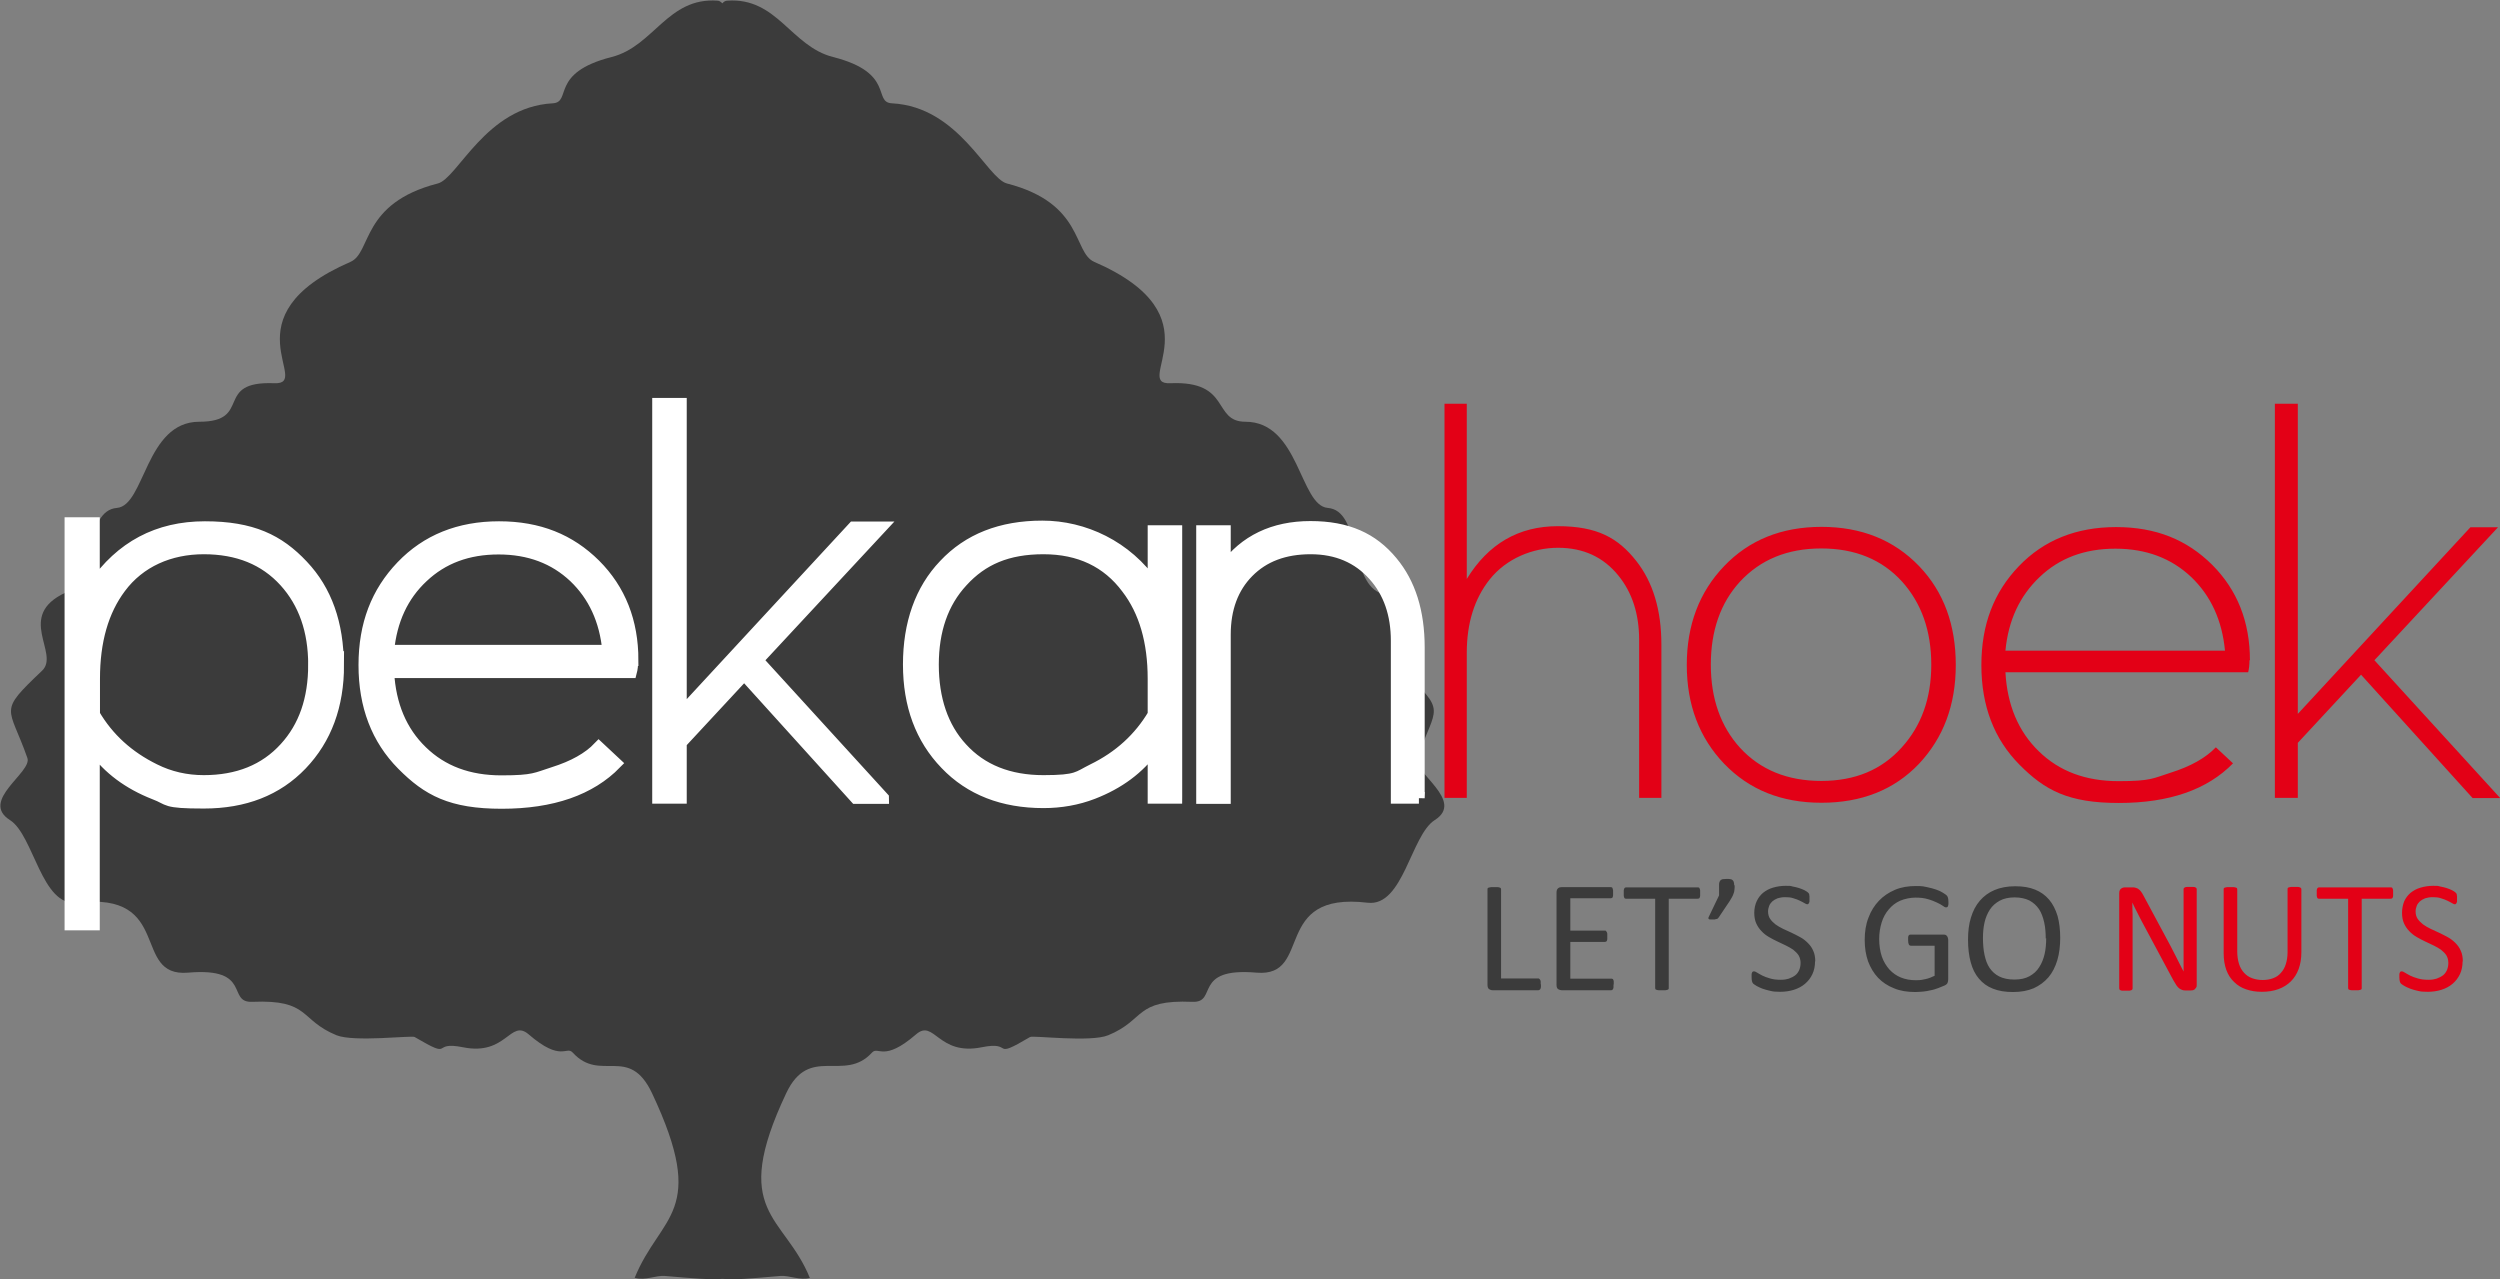 <?xml version="1.0" encoding="UTF-8"?> <svg xmlns="http://www.w3.org/2000/svg" xmlns:svg="http://www.w3.org/2000/svg" version="1.1" viewBox="0 0 1122.7 574.5"><rect x="0" y="0" width="1122.7" height="574.5" fill="#808080" stroke="none"/><defs><style> .cls-1 { fill: #fff; } .cls-1, .cls-2, .cls-3 { fill-rule: evenodd; } .cls-4 { fill: none; stroke: #fff; stroke-width: 5.2px; } .cls-2 { fill: #e30016; } .cls-3 { fill: #3b3b3b; } </style></defs><g><g id="svgRoot"><g><g id="rootGroup"><path class="cls-3" d="M285,573.9c11.6-28.6,33.3-28.9,7.8-83-10.4-21.9-23.1-4.5-35.6-18.2-2.9-3.2-5.1,4.5-19.8-8.2-8.3-7.1-9.9,9.8-29.5,5.8-14.9-3-3.5,6.1-21.7-4.6-1.3-.8-27.2,2.4-35.1-.8-16.8-6.9-11.7-16.1-37.8-15-11.7.5.2-15.6-28.8-13.1-25.7,2.2-6.4-36.6-49.9-31.4-16,1.9-19.4-30.3-30.1-37.1-13.8-8.7,10.1-21.5,7.8-27.9-8.3-23.7-13.5-20.1,6.6-39.2,8.2-7.8-12.1-24.6,10.6-35.1,13-6.1,8.4-36.8,23-38,12.6-1,12.8-38.7,37-38.7s6.2-18.4,33.7-17.3c17.5.7-22.1-30.1,34.2-54.5,9.6-4.2,4.6-26.3,39.2-35.2,9-2.3,21.5-34.4,51.6-36,8.8-.5-1.5-13.7,26.5-20.8,18.9-4.8,25.1-26.9,47.5-25.3.8,0,1.5.5,2.2,1.2.6-.7,1.3-1.2,2.2-1.2,22.4-1.6,28.6,20.5,47.5,25.3,28,7.1,17.7,20.4,26.5,20.8,30.1,1.6,42.5,33.6,51.6,36,34.6,8.9,29.6,31,39.2,35.2,56.3,24.4,16.7,55.3,34.2,54.5,27.5-1.2,18.7,17.3,33.7,17.3,24.2,0,24.4,37.7,37,38.7,14.6,1.2,10,32,23,38,22.7,10.6,2.4,27.3,10.6,35.1,20.1,19,15,15.5,6.6,39.2-2.3,6.4,21.6,19.2,7.8,27.9-10.7,6.8-14.1,39-30.1,37.1-43.5-5.2-24.3,33.6-49.9,31.4-29-2.5-17.2,13.6-28.8,13.1-26.1-1.1-21,8.1-37.8,15-7.9,3.3-33.8,0-35.1.8-18.1,10.7-6.8,1.6-21.7,4.6-19.7,4-21.3-12.9-29.5-5.8-14.7,12.7-16.9,5.1-19.8,8.2-12.5,13.7-28.1-3.8-38.5,18.2-25.6,54.1-1,54.5,10.6,83-4.6,1.2-9.2-1.2-13.2-.9-12.9,1.1-20.8,1.9-26,1.3-5.2.5-13.1-.2-26-1.3-3.9-.3-8.6,2.1-13.2.9Z"></path><path class="cls-4" d="M637.2,358.3h-10v-70.6c0-11.9-3.4-21.7-10.2-29.3-7.1-8-16.6-12.1-28.4-12.1s-21.1,3.5-28.1,10.6c-6.9,7-10.4,16.4-10.4,28.1v73.4h-10.3v-119.9h10.3v16.5c8.9-12.2,21.8-18.4,38.4-18.4s27.9,5.2,36.6,15.7c8.1,9.7,12.1,22.5,12.1,38.5v67.6ZM518,320.9v-16.1c0-16.6-3.9-30.3-11.9-40.7-8.8-11.8-21.3-17.8-37.5-17.8s-27.5,4.9-36.5,14.8c-8.8,9.5-13.1,22-13.1,37.4s4.3,28.2,12.9,37.5c8.9,9.8,21.2,14.7,36.7,14.7s15.3-1.7,22.2-5.1c11.9-5.8,20.9-14.1,27.2-24.7ZM528.3,358.3h-10.3v-22.3c-6.5,9.1-15.6,15.8-27.2,20.3-7,2.7-14.4,4-22.2,4-18.2,0-32.9-5.7-43.9-17.2-11.1-11.5-16.6-26.4-16.6-44.7s5.3-33.5,16-44.7c10.8-11.5,25.4-17.3,44-17.3s37.8,8.8,49.9,26.4v-24.3h10.3v119.6ZM396.6,358.4h-12.3c0,0-50.1-55.4-50.1-55.4l-28.4,30.6v24.7h-10.3v-177h10.3v139.3l77.5-83.8h12.4c0,0-55.5,59.7-55.5,59.7l56.4,61.8ZM273.1,292.2c-1.3-13.7-6.4-24.7-15.2-33.1-8.9-8.4-20.2-12.7-34-12.7s-25.1,4.2-34.1,12.7c-9,8.4-14.1,19.5-15.4,33.1h98.7ZM284,296.5c0,2.1-.2,3.9-.6,5.4h-109c.8,14.7,5.8,26.6,15,35.5,9.2,9,21.1,13.4,35.8,13.4s15.5-1.3,23.4-3.8c8.9-2.8,15.7-6.6,20.3-11.4l7.7,7.2c-11.5,11.8-28.6,17.8-51.3,17.8s-33.2-5.7-44.6-17.2c-11.4-11.5-17.1-26.4-17.1-44.7s5.6-32.7,16.8-44.4c11.2-11.7,25.8-17.6,43.7-17.6s31.8,5.7,43.1,16.9c11.3,11.3,16.9,25.6,16.9,42.9ZM141,298.5c0-15.3-4.4-27.8-13.1-37.4-9-9.9-21.1-14.8-36.4-14.8s-28.8,5.9-37.5,17.6c-7.8,10.4-11.7,24-11.7,40.9v16.1c6.3,10.7,15.3,18.9,27.1,24.7,6.8,3.4,14.2,5.1,22.1,5.1,15.3,0,27.5-4.9,36.5-14.8,8.7-9.5,13-21.9,13-37.4ZM151.9,298.6c0,18.3-5.5,33.2-16.5,44.7-11,11.5-25.6,17.2-43.9,17.2s-15.1-1.4-22.1-4c-11.7-4.6-20.7-11.3-27.2-20.3v79h-10.6v-180.3h10.6v28.2c12.1-17.6,28.7-26.4,49.8-26.4s33.1,5.8,43.9,17.3c10.6,11.2,15.9,26.1,15.9,44.7Z"></path><path class="cls-1" d="M637.2,358.3h-10v-70.6c0-11.9-3.4-21.7-10.2-29.3-7.1-8-16.6-12.1-28.4-12.1s-21.1,3.5-28.1,10.6c-6.9,7-10.4,16.4-10.4,28.1v73.4h-10.3v-119.9h10.3v16.5c8.9-12.2,21.8-18.4,38.4-18.4s27.9,5.2,36.6,15.7c8.1,9.7,12.1,22.5,12.1,38.5v67.6ZM518,320.9v-16.1c0-16.6-3.9-30.3-11.9-40.7-8.8-11.8-21.3-17.8-37.5-17.8s-27.5,4.9-36.5,14.8c-8.8,9.5-13.1,22-13.1,37.4s4.3,28.2,12.9,37.5c8.9,9.8,21.2,14.7,36.7,14.7s15.3-1.7,22.2-5.1c11.9-5.8,20.9-14.1,27.2-24.7ZM528.3,358.3h-10.3v-22.3c-6.5,9.1-15.6,15.8-27.2,20.3-7,2.7-14.4,4-22.2,4-18.2,0-32.9-5.7-43.9-17.2-11.1-11.5-16.6-26.4-16.6-44.7s5.3-33.5,16-44.7c10.8-11.5,25.4-17.3,44-17.3s37.8,8.8,49.9,26.4v-24.3h10.3v119.6ZM396.6,358.4h-12.3c0,0-50.1-55.4-50.1-55.4l-28.4,30.6v24.7h-10.3v-177h10.3v139.3l77.5-83.8h12.4c0,0-55.5,59.7-55.5,59.7l56.4,61.8ZM273.1,292.2c-1.3-13.7-6.4-24.7-15.2-33.1-8.9-8.4-20.2-12.7-34-12.7s-25.1,4.2-34.1,12.7c-9,8.4-14.1,19.5-15.4,33.1h98.7ZM284,296.5c0,2.1-.2,3.9-.6,5.4h-109c.8,14.7,5.8,26.6,15,35.5,9.2,9,21.1,13.4,35.8,13.4s15.5-1.3,23.4-3.8c8.9-2.8,15.7-6.6,20.3-11.4l7.7,7.2c-11.5,11.8-28.6,17.8-51.3,17.8s-33.2-5.7-44.6-17.2c-11.4-11.5-17.1-26.4-17.1-44.7s5.6-32.7,16.8-44.4c11.2-11.7,25.8-17.6,43.7-17.6s31.8,5.7,43.1,16.9c11.3,11.3,16.9,25.6,16.9,42.9ZM141,298.5c0-15.3-4.4-27.8-13.1-37.4-9-9.9-21.1-14.8-36.4-14.8s-28.8,5.9-37.5,17.6c-7.8,10.4-11.7,24-11.7,40.9v16.1c6.3,10.7,15.3,18.9,27.1,24.7,6.8,3.4,14.2,5.1,22.1,5.1,15.3,0,27.5-4.9,36.5-14.8,8.7-9.5,13-21.9,13-37.4ZM151.9,298.6c0,18.3-5.5,33.2-16.5,44.7-11,11.5-25.6,17.2-43.9,17.2s-15.1-1.4-22.1-4c-11.7-4.6-20.7-11.3-27.2-20.3v79h-10.6v-180.3h10.6v28.2c12.1-17.6,28.7-26.4,49.8-26.4s33.1,5.8,43.9,17.3c10.6,11.2,15.9,26.1,15.9,44.7Z"></path><path class="cls-2" d="M1122.7,358.4h-12.3c0,0-50.1-55.4-50.1-55.4l-28.4,30.6v24.7h-10.3v-177h10.3v139.3l77.5-83.8h12.4c0,0-55.5,59.7-55.5,59.7l56.4,61.8ZM999.2,292.2c-1.3-13.7-6.4-24.7-15.2-33.1-8.9-8.4-20.2-12.7-34-12.7s-25.1,4.2-34,12.7c-9,8.5-14.1,19.5-15.4,33.1h98.7ZM1010.2,296.5c0,2.1-.2,3.9-.6,5.4h-109c.8,14.7,5.8,26.6,15,35.5,9.2,9,21.1,13.4,35.8,13.4s15.5-1.3,23.4-3.8c8.9-2.8,15.7-6.6,20.3-11.4l7.7,7.2c-11.5,11.8-28.6,17.8-51.3,17.8s-33.2-5.7-44.6-17.2c-11.4-11.5-17.1-26.4-17.1-44.7s5.6-32.7,16.8-44.4c11.2-11.7,25.8-17.6,43.7-17.6s31.8,5.7,43.1,16.9c11.3,11.3,17,25.6,17,42.9ZM867.3,298.5c0-15.2-4.4-27.6-13.1-37.3-9-9.9-21.1-14.9-36.3-14.9s-27.3,5-36.5,14.9c-8.8,9.6-13.1,22.1-13.1,37.3s4.4,27.7,13.1,37.3c9.1,9.9,21.3,14.9,36.5,14.9s27.1-5,36.1-15c8.9-9.8,13.3-22.2,13.3-37.2ZM878.3,298.6c0,18.1-5.6,32.8-16.6,44.5-11.1,11.6-25.7,17.4-43.7,17.4s-32.4-5.8-43.7-17.5c-11.2-11.7-16.8-26.5-16.8-44.4s5.6-32.7,16.8-44.4c11.2-11.7,25.8-17.6,43.7-17.6s32.6,5.9,43.9,17.7c11,11.5,16.4,26.3,16.4,44.3ZM746.1,358.3h-10v-71c0-11.5-3.1-21.2-9.3-28.8-6.7-8.3-15.7-12.5-27.1-12.5s-23.2,4.8-30.7,14.2c-6.9,8.7-10.3,19.7-10.3,33v65.1h-10v-177h10v78.7c9.7-15.8,23.3-23.7,40.9-23.7s27,5.2,35.2,15.6c7.5,9.5,11.3,22,11.3,37.6v68.9Z"></path><path class="cls-3" d="M918.7,421.5c0-2.6-.2-5.1-.7-7.3-.5-2.2-1.2-4.2-2.3-5.9-1.1-1.6-2.5-2.9-4.3-3.9-1.8-.9-4.1-1.4-6.7-1.4s-4.9.5-6.7,1.5c-1.8,1-3.3,2.3-4.4,4-1.1,1.7-1.9,3.6-2.4,5.8-.5,2.2-.7,4.6-.7,7s.2,5.2.7,7.5c.5,2.3,1.2,4.3,2.3,5.9,1.1,1.6,2.5,2.9,4.3,3.8,1.8.9,4,1.4,6.8,1.4s5-.5,6.8-1.5c1.8-1,3.3-2.3,4.4-4.1,1.1-1.7,1.9-3.7,2.4-5.9.5-2.2.7-4.6.7-7.1ZM925.2,421.1c0,3.7-.4,7.1-1.3,10.1-.9,3-2.2,5.6-4,7.7-1.8,2.1-4,3.7-6.6,4.9-2.6,1.1-5.7,1.7-9.3,1.7s-6.5-.5-9-1.5c-2.6-1-4.6-2.5-6.3-4.5-1.7-2-2.9-4.4-3.7-7.4-.8-2.9-1.2-6.3-1.2-10.1s.4-7,1.3-9.9c.9-3,2.2-5.5,4-7.6,1.8-2.1,4-3.7,6.6-4.8,2.6-1.1,5.7-1.7,9.3-1.7s6.4.5,8.9,1.5c2.5,1,4.6,2.5,6.3,4.5,1.7,2,2.9,4.4,3.8,7.3.8,2.9,1.2,6.2,1.2,9.9ZM875,404.8c0,.5,0,.9,0,1.2,0,.3-.1.6-.2.9,0,.2-.2.4-.4.5-.1,0-.3.1-.5.1-.3,0-.8-.2-1.4-.7-.7-.5-1.6-1-2.7-1.5-1.1-.5-2.5-1.1-4-1.5-1.6-.5-3.4-.7-5.6-.7s-4.8.5-6.9,1.4c-2,.9-3.7,2.2-5.1,3.9-1.4,1.6-2.5,3.6-3.2,5.9-.7,2.3-1.1,4.7-1.1,7.4s.4,5.6,1.2,7.9c.8,2.3,2,4.2,3.4,5.8,1.5,1.6,3.2,2.8,5.2,3.6,2,.8,4.2,1.2,6.6,1.2s2.9-.2,4.4-.5c1.5-.3,2.8-.9,4.1-1.5v-13.5h-10.7c-.4,0-.7-.2-.9-.6-.2-.4-.3-1-.3-1.9s0-.8,0-1.2c0-.3.1-.6.2-.8.1-.2.2-.3.4-.4.1,0,.3-.1.5-.1h14.7c.3,0,.5,0,.8.1.3,0,.5.2.7.4.2.2.4.5.5.8.1.3.2.7.2,1.1v17.7c0,.6-.1,1.2-.3,1.6-.2.5-.7.9-1.4,1.2-.7.3-1.6.7-2.7,1.1-1.1.4-2.2.8-3.4,1-1.2.3-2.4.5-3.5.6-1.2.1-2.4.2-3.5.2-3.6,0-6.8-.5-9.6-1.7-2.8-1.1-5.2-2.7-7.1-4.7-1.9-2-3.4-4.5-4.5-7.4-1-2.9-1.5-6-1.5-9.6s.5-7,1.7-10c1.1-3,2.7-5.5,4.7-7.6,2-2.1,4.4-3.7,7.2-4.9,2.8-1.2,6-1.7,9.4-1.7s3.4.2,5,.5c1.5.3,2.9.7,4.1,1.1,1.2.4,2.2.9,3,1.4.8.5,1.4.9,1.7,1.2.3.3.5.7.6,1.1.1.4.2,1,.2,1.8ZM815.1,431.7c0,2.2-.4,4.1-1.2,5.8-.8,1.7-1.9,3.1-3.3,4.3-1.4,1.2-3.1,2.1-5,2.7-1.9.6-4,.9-6.2.9s-3-.1-4.3-.4c-1.3-.3-2.5-.6-3.6-1-1-.4-1.9-.8-2.6-1.2-.7-.4-1.2-.8-1.5-1-.3-.3-.5-.6-.6-1.1-.1-.4-.2-1-.2-1.8s0-1,0-1.3c0-.3.1-.6.2-.8,0-.2.2-.4.4-.5.1,0,.3-.1.5-.1.3,0,.8.2,1.4.6.6.4,1.4.8,2.3,1.3,1,.5,2.1.9,3.5,1.3,1.3.4,2.9.6,4.7.6s2.6-.2,3.7-.5c1.1-.4,2.1-.9,2.9-1.5.8-.6,1.4-1.5,1.8-2.4.4-1,.6-2,.6-3.2s-.3-2.4-.9-3.4c-.6-.9-1.4-1.7-2.4-2.5-1-.7-2.1-1.3-3.3-1.9-1.3-.6-2.5-1.2-3.8-1.8-1.3-.6-2.6-1.3-3.8-2-1.2-.7-2.4-1.6-3.3-2.6-1-1-1.8-2.2-2.4-3.5-.6-1.3-.9-3-.9-4.8s.4-3.7,1.1-5.2c.7-1.5,1.7-2.8,2.9-3.8,1.3-1,2.7-1.8,4.5-2.3,1.7-.5,3.6-.8,5.6-.8s2.1,0,3.1.3c1,.2,2,.4,2.9.7.9.3,1.7.6,2.5,1,.7.4,1.2.7,1.4.9.2.2.4.4.5.5,0,.1.1.3.2.5,0,.2,0,.5.1.7,0,.3,0,.6,0,1.1s0,.8,0,1.1c0,.3,0,.6-.2.8,0,.2-.2.4-.3.5-.1.1-.3.2-.5.2-.3,0-.7-.2-1.2-.5-.6-.3-1.2-.7-2.1-1.1-.8-.4-1.8-.8-2.9-1.1-1.1-.4-2.3-.5-3.7-.5s-2.4.2-3.4.5c-1,.4-1.7.8-2.4,1.4-.6.6-1.1,1.2-1.4,2-.3.8-.5,1.6-.5,2.5,0,1.3.3,2.4.9,3.3.6.9,1.4,1.7,2.4,2.5,1,.7,2.1,1.4,3.4,2,1.3.6,2.5,1.2,3.9,1.8,1.3.6,2.6,1.3,3.9,2,1.3.7,2.4,1.6,3.4,2.6,1,1,1.8,2.1,2.4,3.5.6,1.3.9,2.9.9,4.8ZM779,397.6c0,.7,0,1.4-.1,2,0,.6-.2,1.2-.4,1.7-.2.6-.4,1.1-.7,1.6-.3.5-.6,1.1-1,1.7l-4.9,7.3c-.1.2-.3.3-.4.5-.2.1-.3.3-.6.3-.2,0-.5.1-.8.2-.3,0-.7,0-1.1,0s-.7,0-1,0c-.3,0-.5,0-.6-.2-.1,0-.2-.2-.2-.3,0-.1,0-.3.1-.5l4.7-9.8v-4.5c0-.6,0-1.1.2-1.5.1-.4.3-.7.6-.9.3-.2.6-.4,1.1-.4.4,0,1-.1,1.6-.1s1.1,0,1.5.1c.4,0,.8.2,1,.4.3.2.5.5.6.9.1.4.2.9.2,1.5ZM763.5,401.1c0,.5,0,.8,0,1.2,0,.3-.1.6-.2.8-.1.2-.2.4-.4.4-.2,0-.3.1-.5.1h-13v40.1c0,.2,0,.4-.1.5s-.3.3-.5.3c-.2,0-.5.2-.9.2-.4,0-.9,0-1.5,0s-1.1,0-1.5,0c-.4,0-.7-.1-1-.2-.2,0-.4-.2-.5-.3,0-.1-.1-.3-.1-.5v-40.1h-13c-.2,0-.4,0-.5-.1-.2,0-.3-.2-.4-.4,0-.2-.2-.5-.2-.8,0-.3,0-.7,0-1.2s0-.9,0-1.2c0-.3.1-.6.2-.8,0-.2.2-.4.4-.5.2,0,.3-.1.5-.1h32.1c.2,0,.4,0,.5.1.2,0,.3.2.4.5.1.2.2.5.2.8,0,.3,0,.7,0,1.2ZM724.6,442.2c0,.4,0,.8,0,1.1,0,.3-.1.6-.2.8-.1.2-.3.4-.4.5-.2,0-.3.1-.5.1h-22.2c-.5,0-1.1-.2-1.6-.5-.5-.4-.7-1-.7-2v-41.3c0-.9.2-1.6.7-2,.5-.4,1-.5,1.6-.5h22c.2,0,.4,0,.5.1.2,0,.3.2.4.5,0,.2.2.5.2.8,0,.3,0,.7,0,1.2s0,.8,0,1.1c0,.3-.1.6-.2.8,0,.2-.2.3-.4.4-.2,0-.3.1-.5.1h-18.1v14.5h15.5c.2,0,.4,0,.5.2.1.1.3.3.4.5.1.2.2.5.2.8,0,.3,0,.7,0,1.2s0,.8,0,1.1c0,.3-.1.6-.2.8-.1.2-.2.3-.4.4-.2,0-.3.1-.5.1h-15.5v16.5h18.4c.2,0,.4,0,.5.1.2,0,.3.2.4.4.1.2.2.5.2.8,0,.3,0,.7,0,1.2ZM692,442c0,.5,0,.9,0,1.2,0,.3-.1.6-.2.8-.1.2-.2.4-.4.5-.2.1-.3.2-.6.2h-20.5c-.6,0-1.1-.2-1.6-.5-.5-.4-.7-1-.7-2v-42.8c0-.2,0-.4.1-.5,0-.1.3-.3.5-.3.2,0,.6-.2,1-.2.4,0,.9,0,1.5,0s1.1,0,1.5,0c.4,0,.7.1.9.2.2,0,.4.2.5.3,0,.1.1.3.1.5v40h16.6c.2,0,.4,0,.6.2.1.1.3.3.4.5.1.2.2.5.2.8,0,.3,0,.7,0,1.2Z"></path><path class="cls-2" d="M1105.9,431.7c0,2.2-.4,4.1-1.2,5.8-.8,1.7-1.9,3.1-3.3,4.3-1.4,1.2-3.1,2.1-5,2.7-1.9.6-4,.9-6.2.9s-3-.1-4.3-.4c-1.3-.3-2.5-.6-3.5-1-1-.4-1.9-.8-2.6-1.2-.7-.4-1.2-.8-1.5-1-.3-.3-.5-.6-.6-1.1-.1-.4-.2-1-.2-1.8s0-1,0-1.3c0-.3.1-.6.2-.8,0-.2.2-.4.4-.5.1,0,.3-.1.5-.1.3,0,.8.2,1.4.6.6.4,1.4.8,2.3,1.3,1,.5,2.1.9,3.5,1.3,1.3.4,2.9.6,4.7.6s2.6-.2,3.7-.5c1.1-.4,2.1-.9,2.9-1.5.8-.6,1.4-1.5,1.8-2.4.4-1,.6-2,.6-3.2s-.3-2.4-.9-3.4c-.6-.9-1.4-1.7-2.4-2.5-1-.7-2.1-1.3-3.3-1.9-1.3-.6-2.5-1.2-3.8-1.8-1.3-.6-2.6-1.3-3.8-2-1.2-.7-2.4-1.6-3.3-2.6-1-1-1.8-2.2-2.4-3.5-.6-1.3-.9-3-.9-4.8s.4-3.7,1-5.2c.7-1.5,1.7-2.8,2.9-3.8,1.3-1,2.7-1.8,4.5-2.3,1.7-.5,3.6-.8,5.6-.8s2.1,0,3.1.3c1,.2,2,.4,2.9.7.9.3,1.7.6,2.5,1,.7.4,1.2.7,1.4.9.2.2.4.4.5.5,0,.1.1.3.2.5,0,.2,0,.5.1.7,0,.3,0,.6,0,1.1s0,.8,0,1.1c0,.3,0,.6-.2.8,0,.2-.2.4-.3.5-.1.1-.3.2-.5.2-.3,0-.7-.2-1.2-.5-.6-.3-1.2-.7-2.1-1.1-.8-.4-1.8-.8-2.9-1.1-1.1-.4-2.3-.5-3.7-.5s-2.4.2-3.4.5c-1,.4-1.7.8-2.4,1.4-.6.6-1.1,1.2-1.4,2-.3.8-.5,1.6-.5,2.5,0,1.3.3,2.4.9,3.3.6.9,1.4,1.7,2.4,2.5,1,.7,2.1,1.4,3.4,2,1.3.6,2.5,1.2,3.9,1.8,1.3.6,2.6,1.3,3.9,2,1.3.7,2.4,1.6,3.4,2.6,1,1,1.8,2.1,2.4,3.5.6,1.3.9,2.9.9,4.8ZM1074.7,401.1c0,.5,0,.8,0,1.2,0,.3-.1.6-.2.8-.1.2-.2.4-.4.4-.2,0-.3.1-.5.1h-13v40.1c0,.2,0,.4-.1.5,0,.1-.3.3-.5.3-.2,0-.5.2-.9.2-.4,0-.9,0-1.5,0s-1.1,0-1.5,0c-.4,0-.7-.1-1-.2-.2,0-.4-.2-.5-.3,0-.1-.1-.3-.1-.5v-40.1h-13c-.2,0-.4,0-.5-.1-.2,0-.3-.2-.4-.4,0-.2-.2-.5-.2-.8,0-.3,0-.7,0-1.2s0-.9,0-1.2c0-.3.1-.6.2-.8,0-.2.2-.4.4-.5.2,0,.3-.1.5-.1h32.1c.2,0,.4,0,.5.1.2,0,.3.2.4.5.1.2.2.5.2.8,0,.3,0,.7,0,1.2ZM1033.5,427.6c0,2.8-.4,5.3-1.2,7.5-.8,2.2-2,4.1-3.5,5.6-1.5,1.5-3.4,2.7-5.6,3.5-2.2.8-4.7,1.2-7.5,1.2s-4.9-.4-7-1.1c-2.1-.7-3.9-1.8-5.4-3.3-1.5-1.4-2.7-3.2-3.5-5.4-.8-2.2-1.2-4.7-1.2-7.5v-28.7c0-.2,0-.4.1-.5,0-.1.3-.3.5-.3.2,0,.5-.2.9-.2.4,0,.9,0,1.5,0s1.1,0,1.5,0c.4,0,.7.1,1,.2.2,0,.4.2.5.3,0,.1.1.3.1.5v27.9c0,2.1.3,4,.8,5.6.5,1.6,1.3,2.9,2.3,4,1,1.1,2.2,1.9,3.6,2.4,1.4.5,2.9.8,4.7.8s3.4-.3,4.7-.8c1.4-.5,2.6-1.3,3.5-2.4,1-1.1,1.7-2.3,2.2-3.9.5-1.5.8-3.4.8-5.4v-28.3c0-.2,0-.4.1-.5,0-.1.3-.3.5-.3.2,0,.6-.2,1-.2.4,0,.9,0,1.5,0s1,0,1.5,0c.4,0,.7.1.9.2.2,0,.4.2.5.3.1.1.2.3.2.5v28.2ZM986.5,442.2c0,.5,0,.9-.2,1.2-.2.3-.4.6-.6.8-.3.2-.5.4-.9.5-.3,0-.6.1-1,.1h-2c-.6,0-1.2,0-1.7-.2-.5-.1-.9-.4-1.4-.7-.4-.3-.9-.8-1.3-1.4-.4-.6-.9-1.4-1.4-2.3l-14.1-26.3c-.7-1.4-1.5-2.8-2.2-4.3-.8-1.5-1.5-2.9-2.1-4.3h0c0,1.7,0,3.5.1,5.3,0,1.8,0,3.6,0,5.3v27.9c0,.2,0,.3-.1.5-.1.1-.3.3-.5.4-.2,0-.5.2-.9.2-.4,0-.9,0-1.5,0s-1.1,0-1.5,0c-.4,0-.7-.1-.9-.2-.2,0-.4-.2-.5-.4,0-.2-.1-.3-.1-.5v-42.7c0-1,.3-1.6.8-2,.5-.4,1.1-.6,1.8-.6h3c.7,0,1.3,0,1.8.2.5.1.9.3,1.3.6.4.3.8.7,1.1,1.1.4.5.7,1.1,1.1,1.8l10.9,20.3c.7,1.2,1.3,2.5,1.9,3.6.6,1.2,1.2,2.3,1.8,3.5.6,1.1,1.1,2.3,1.7,3.4.6,1.1,1.1,2.2,1.7,3.3h0c0-1.9,0-3.8,0-5.9,0-2,0-4,0-5.9v-25.1c0-.2,0-.3.1-.5.1-.1.3-.3.5-.4.2-.1.6-.2.9-.2.4,0,.9,0,1.5,0s1,0,1.4,0c.4,0,.7.1.9.2.2.1.4.2.5.4,0,.1.1.3.1.5v42.6Z"></path></g></g></g></g></svg> 